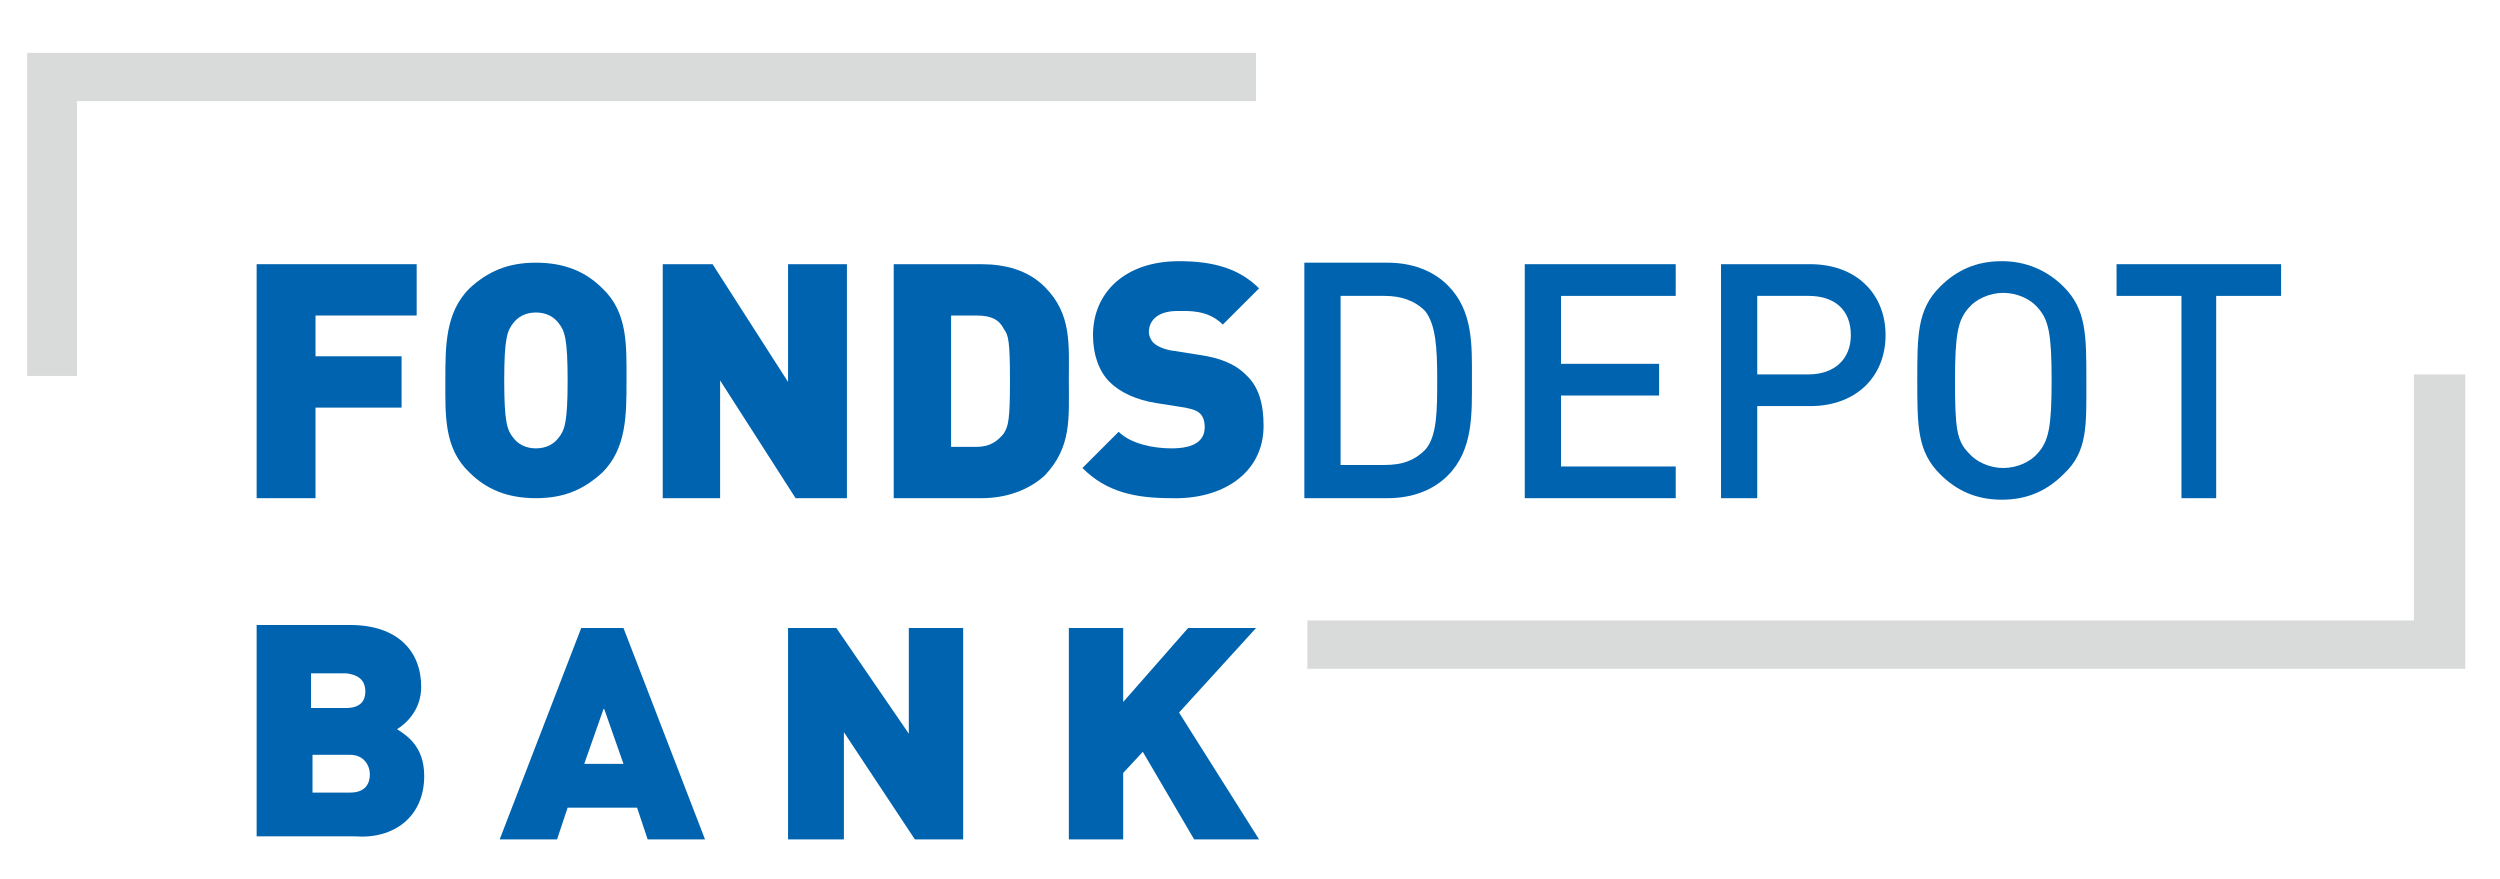 <?xml version="1.0" encoding="UTF-8"?>
<!-- Generator: Adobe Illustrator 22.1.0, SVG Export Plug-In . SVG Version: 6.00 Build 0)  -->
<svg version="1.1" id="Ebene_1" xmlns="http://www.w3.org/2000/svg" xmlns:xlink="http://www.w3.org/1999/xlink" x="0px" y="0px" viewBox="0 0 165.6 58.2" style="enable-background:new 0 0 165.6 58.2;" xml:space="preserve">
<style type="text/css">
	.st0{clip-path:url(#SVGID_2_);fill:#D9DADA;}
	.st1{clip-path:url(#SVGID_4_);fill:#D9DADA;}
	.st2{clip-path:url(#SVGID_6_);fill:#0063AF;}
	.st3{clip-path:url(#SVGID_8_);fill:#0063AF;}
	.st4{clip-path:url(#SVGID_10_);fill:#0063AF;}
	.st5{clip-path:url(#SVGID_12_);fill:#0063AF;}
	.st6{clip-path:url(#SVGID_14_);fill:#0063AF;}
	.st7{clip-path:url(#SVGID_16_);fill:#0063AF;}
	.st8{clip-path:url(#SVGID_18_);fill:#0063AF;}
	.st9{clip-path:url(#SVGID_20_);fill:#0063AF;}
	.st10{clip-path:url(#SVGID_22_);fill:#0063AF;}
	.st11{clip-path:url(#SVGID_24_);fill:#0063AF;}
	.st12{clip-path:url(#SVGID_26_);fill:#0063AF;}
	.st13{clip-path:url(#SVGID_28_);fill:#0063AF;}
	.st14{clip-path:url(#SVGID_30_);fill:#0063AF;}
	.st15{clip-path:url(#SVGID_32_);fill:#0063AF;}
</style>
<g>
	<g>
		<defs>
			<rect id="SVGID_1_" x="1.8" y="3.5" width="161.6" height="52.1"/>
		</defs>
		<clipPath id="SVGID_2_">
			<use xlink:href="#SVGID_1_" style="overflow:visible;"/>
		</clipPath>
		<polygon class="st0" points="83.2,3.5 1.8,3.5 1.8,24.9 5.1,24.9 5.1,6.7 83.2,6.7   "/>
	</g>
	<g>
		<defs>
			<rect id="SVGID_3_" x="1.8" y="3.5" width="161.6" height="52.1"/>
		</defs>
		<clipPath id="SVGID_4_">
			<use xlink:href="#SVGID_3_" style="overflow:visible;"/>
		</clipPath>
		<polygon class="st1" points="159.9,24.8 159.9,41.1 86.6,41.1 86.6,44.3 163.3,44.3 163.3,24.8   "/>
	</g>
	<g>
		<defs>
			<rect id="SVGID_5_" x="1.8" y="3.5" width="161.6" height="52.1"/>
		</defs>
		<clipPath id="SVGID_6_">
			<use xlink:href="#SVGID_5_" style="overflow:visible;"/>
		</clipPath>
		<polygon class="st2" points="27.6,20.9 27.6,17.5 17,17.5 17,33 20.9,33 20.9,27 26.6,27 26.6,23.6 20.9,23.6 20.9,20.9   "/>
	</g>
	<g>
		<defs>
			<rect id="SVGID_7_" x="1.8" y="3.5" width="161.6" height="52.1"/>
		</defs>
		<clipPath id="SVGID_8_">
			<use xlink:href="#SVGID_7_" style="overflow:visible;"/>
		</clipPath>
		<path class="st3" d="M41.5,25.2c0-2.3,0.1-4.5-1.6-6.1c-1.1-1.1-2.5-1.7-4.4-1.7s-3.2,0.6-4.4,1.7c-1.6,1.6-1.6,3.8-1.6,6.1    s-0.1,4.5,1.6,6.1c1.1,1.1,2.5,1.7,4.4,1.7s3.2-0.6,4.4-1.7C41.5,29.7,41.5,27.5,41.5,25.2 M37.6,25.2c0,2.8-0.2,3.3-0.6,3.8    c-0.3,0.4-0.8,0.7-1.5,0.7S34.3,29.4,34,29c-0.4-0.5-0.6-1-0.6-3.8s0.2-3.3,0.6-3.8c0.3-0.4,0.8-0.7,1.5-0.7s1.2,0.3,1.5,0.7    C37.4,21.9,37.6,22.4,37.6,25.2"/>
	</g>
	<g>
		<defs>
			<rect id="SVGID_9_" x="1.8" y="3.5" width="161.6" height="52.1"/>
		</defs>
		<clipPath id="SVGID_10_">
			<use xlink:href="#SVGID_9_" style="overflow:visible;"/>
		</clipPath>
		<polygon class="st4" points="56.1,33 56.1,17.5 52.2,17.5 52.2,25.3 47.2,17.5 43.9,17.5 43.9,33 47.7,33 47.7,25.2 52.7,33   "/>
	</g>
	<g>
		<defs>
			<rect id="SVGID_11_" x="1.8" y="3.5" width="161.6" height="52.1"/>
		</defs>
		<clipPath id="SVGID_12_">
			<use xlink:href="#SVGID_11_" style="overflow:visible;"/>
		</clipPath>
		<path class="st5" d="M70.8,25.2c0-2.4,0.2-4.4-1.6-6.2c-1.1-1.1-2.6-1.5-4.2-1.5h-5.8V33H65c1.6,0,3.1-0.5,4.2-1.5    C71,29.6,70.8,27.7,70.8,25.2 M66.9,25.2c0,2.6-0.1,3-0.4,3.5c-0.4,0.5-0.9,0.9-1.8,0.9H63v-8.7h1.7c1,0,1.5,0.3,1.8,0.9    C66.8,22.2,66.9,22.6,66.9,25.2"/>
	</g>
	<g>
		<defs>
			<rect id="SVGID_13_" x="1.8" y="3.5" width="161.6" height="52.1"/>
		</defs>
		<clipPath id="SVGID_14_">
			<use xlink:href="#SVGID_13_" style="overflow:visible;"/>
		</clipPath>
		<path class="st6" d="M83.7,28.2c0-1.4-0.3-2.6-1.2-3.4c-0.7-0.7-1.7-1.1-3.1-1.3l-1.9-0.3c-0.5-0.1-0.9-0.3-1.1-0.5    s-0.3-0.5-0.3-0.7c0-0.7,0.5-1.4,1.9-1.4c0.7,0,2-0.1,3,0.9l2.4-2.4c-1.3-1.3-3-1.8-5.3-1.8c-3.6,0-5.7,2.1-5.7,4.9    c0,1.3,0.4,2.4,1.1,3.1s1.8,1.2,3.1,1.4l1.9,0.3c0.5,0.1,0.8,0.2,1,0.4c0.2,0.2,0.3,0.5,0.3,0.9c0,0.9-0.7,1.4-2.2,1.4    c-1.2,0-2.7-0.3-3.5-1.1L71.7,31c1.6,1.6,3.5,2,5.9,2C80.9,33.1,83.7,31.4,83.7,28.2"/>
	</g>
	<g>
		<defs>
			<rect id="SVGID_15_" x="1.8" y="3.5" width="161.6" height="52.1"/>
		</defs>
		<clipPath id="SVGID_16_">
			<use xlink:href="#SVGID_15_" style="overflow:visible;"/>
		</clipPath>
		<path class="st7" d="M97.5,25.1c0-2.2,0.1-4.5-1.6-6.2c-1-1-2.4-1.5-4-1.5h-5.5V33h5.5c1.6,0,3-0.5,4-1.5    C97.6,29.8,97.5,27.4,97.5,25.1 M95.2,25.1c0,2.1,0,3.8-0.8,4.7c-0.7,0.7-1.5,1-2.7,1h-2.9V19.6h2.9c1.1,0,2,0.3,2.7,1    C95.1,21.5,95.2,23,95.2,25.1"/>
	</g>
	<g>
		<defs>
			<rect id="SVGID_17_" x="1.8" y="3.5" width="161.6" height="52.1"/>
		</defs>
		<clipPath id="SVGID_18_">
			<use xlink:href="#SVGID_17_" style="overflow:visible;"/>
		</clipPath>
		<polygon class="st8" points="111,33 111,30.9 103.4,30.9 103.4,26.2 109.9,26.2 109.9,24.1 103.4,24.1 103.4,19.6 111,19.6     111,17.5 101,17.5 101,33   "/>
	</g>
	<g>
		<defs>
			<rect id="SVGID_19_" x="1.8" y="3.5" width="161.6" height="52.1"/>
		</defs>
		<clipPath id="SVGID_20_">
			<use xlink:href="#SVGID_19_" style="overflow:visible;"/>
		</clipPath>
		<path class="st9" d="M124.9,22.2c0-2.7-1.9-4.7-5-4.7H114V33h2.4v-6.1h3.5C123,26.9,124.9,24.9,124.9,22.2 M122.6,22.2    c0,1.6-1.1,2.6-2.8,2.6h-3.4v-5.2h3.4C121.5,19.6,122.6,20.5,122.6,22.2"/>
	</g>
	<g>
		<defs>
			<rect id="SVGID_21_" x="1.8" y="3.5" width="161.6" height="52.1"/>
		</defs>
		<clipPath id="SVGID_22_">
			<use xlink:href="#SVGID_21_" style="overflow:visible;"/>
		</clipPath>
		<path class="st10" d="M138.2,25.2c0-3,0-4.7-1.5-6.2c-1.1-1.1-2.5-1.7-4.1-1.7c-1.7,0-3,0.6-4.1,1.7c-1.5,1.5-1.5,3.2-1.5,6.2    s0,4.7,1.5,6.2c1.1,1.1,2.4,1.7,4.1,1.7c1.7,0,3-0.6,4.1-1.7C138.3,29.9,138.2,28.2,138.2,25.2 M135.9,25.2c0,3.1-0.2,4-0.9,4.8    c-0.5,0.6-1.4,1-2.3,1c-0.9,0-1.8-0.4-2.3-1c-0.8-0.8-0.9-1.7-0.9-4.8s0.2-4,0.9-4.8c0.5-0.6,1.4-1,2.3-1c0.9,0,1.8,0.4,2.3,1    C135.7,21.2,135.9,22.1,135.9,25.2"/>
	</g>
	<g>
		<defs>
			<rect id="SVGID_23_" x="1.8" y="3.5" width="161.6" height="52.1"/>
		</defs>
		<clipPath id="SVGID_24_">
			<use xlink:href="#SVGID_23_" style="overflow:visible;"/>
		</clipPath>
		<polygon class="st11" points="151.1,19.6 151.1,17.5 140.2,17.5 140.2,19.6 144.5,19.6 144.5,33 146.8,33 146.8,19.6   "/>
	</g>
	<g>
		<defs>
			<rect id="SVGID_25_" x="1.8" y="3.5" width="161.6" height="52.1"/>
		</defs>
		<clipPath id="SVGID_26_">
			<use xlink:href="#SVGID_25_" style="overflow:visible;"/>
		</clipPath>
		<path class="st12" d="M28.1,51.4c0-2-1.2-2.7-1.8-3.1c0.5-0.3,1.6-1.2,1.6-2.8c0-2.4-1.6-4.1-4.7-4.1H17v14h6.5    C26.1,55.6,28.1,54.1,28.1,51.4 M24.2,45.8c0,0.6-0.3,1.1-1.3,1.1h-2.3v-2.3h2.3C23.9,44.7,24.2,45.2,24.2,45.8 M24.5,51.3    c0,0.6-0.3,1.2-1.3,1.2h-2.5V50h2.5C24.1,50,24.5,50.7,24.5,51.3"/>
	</g>
	<g>
		<defs>
			<rect id="SVGID_27_" x="1.8" y="3.5" width="161.6" height="52.1"/>
		</defs>
		<clipPath id="SVGID_28_">
			<use xlink:href="#SVGID_27_" style="overflow:visible;"/>
		</clipPath>
		<path class="st13" d="M46.7,55.6l-5.4-14h-2.8l-5.4,14h3.8l0.7-2.1h4.6l0.7,2.1H46.7z M41.3,50.6h-2.6l1.3-3.7L41.3,50.6z"/>
	</g>
	<g>
		<defs>
			<rect id="SVGID_29_" x="1.8" y="3.5" width="161.6" height="52.1"/>
		</defs>
		<clipPath id="SVGID_30_">
			<use xlink:href="#SVGID_29_" style="overflow:visible;"/>
		</clipPath>
		<polygon class="st14" points="63.8,55.6 63.8,41.6 60.2,41.6 60.2,48.6 55.4,41.6 52.2,41.6 52.2,55.6 55.9,55.6 55.9,48.5     60.6,55.6   "/>
	</g>
	<g>
		<defs>
			<rect id="SVGID_31_" x="1.8" y="3.5" width="161.6" height="52.1"/>
		</defs>
		<clipPath id="SVGID_32_">
			<use xlink:href="#SVGID_31_" style="overflow:visible;"/>
		</clipPath>
		<polygon class="st15" points="83.4,55.6 78.1,47.2 83.2,41.6 78.7,41.6 74.4,46.5 74.4,41.6 70.8,41.6 70.8,55.6 74.4,55.6     74.4,51.2 75.7,49.8 79.1,55.6   "/>
	</g>
</g>
</svg>